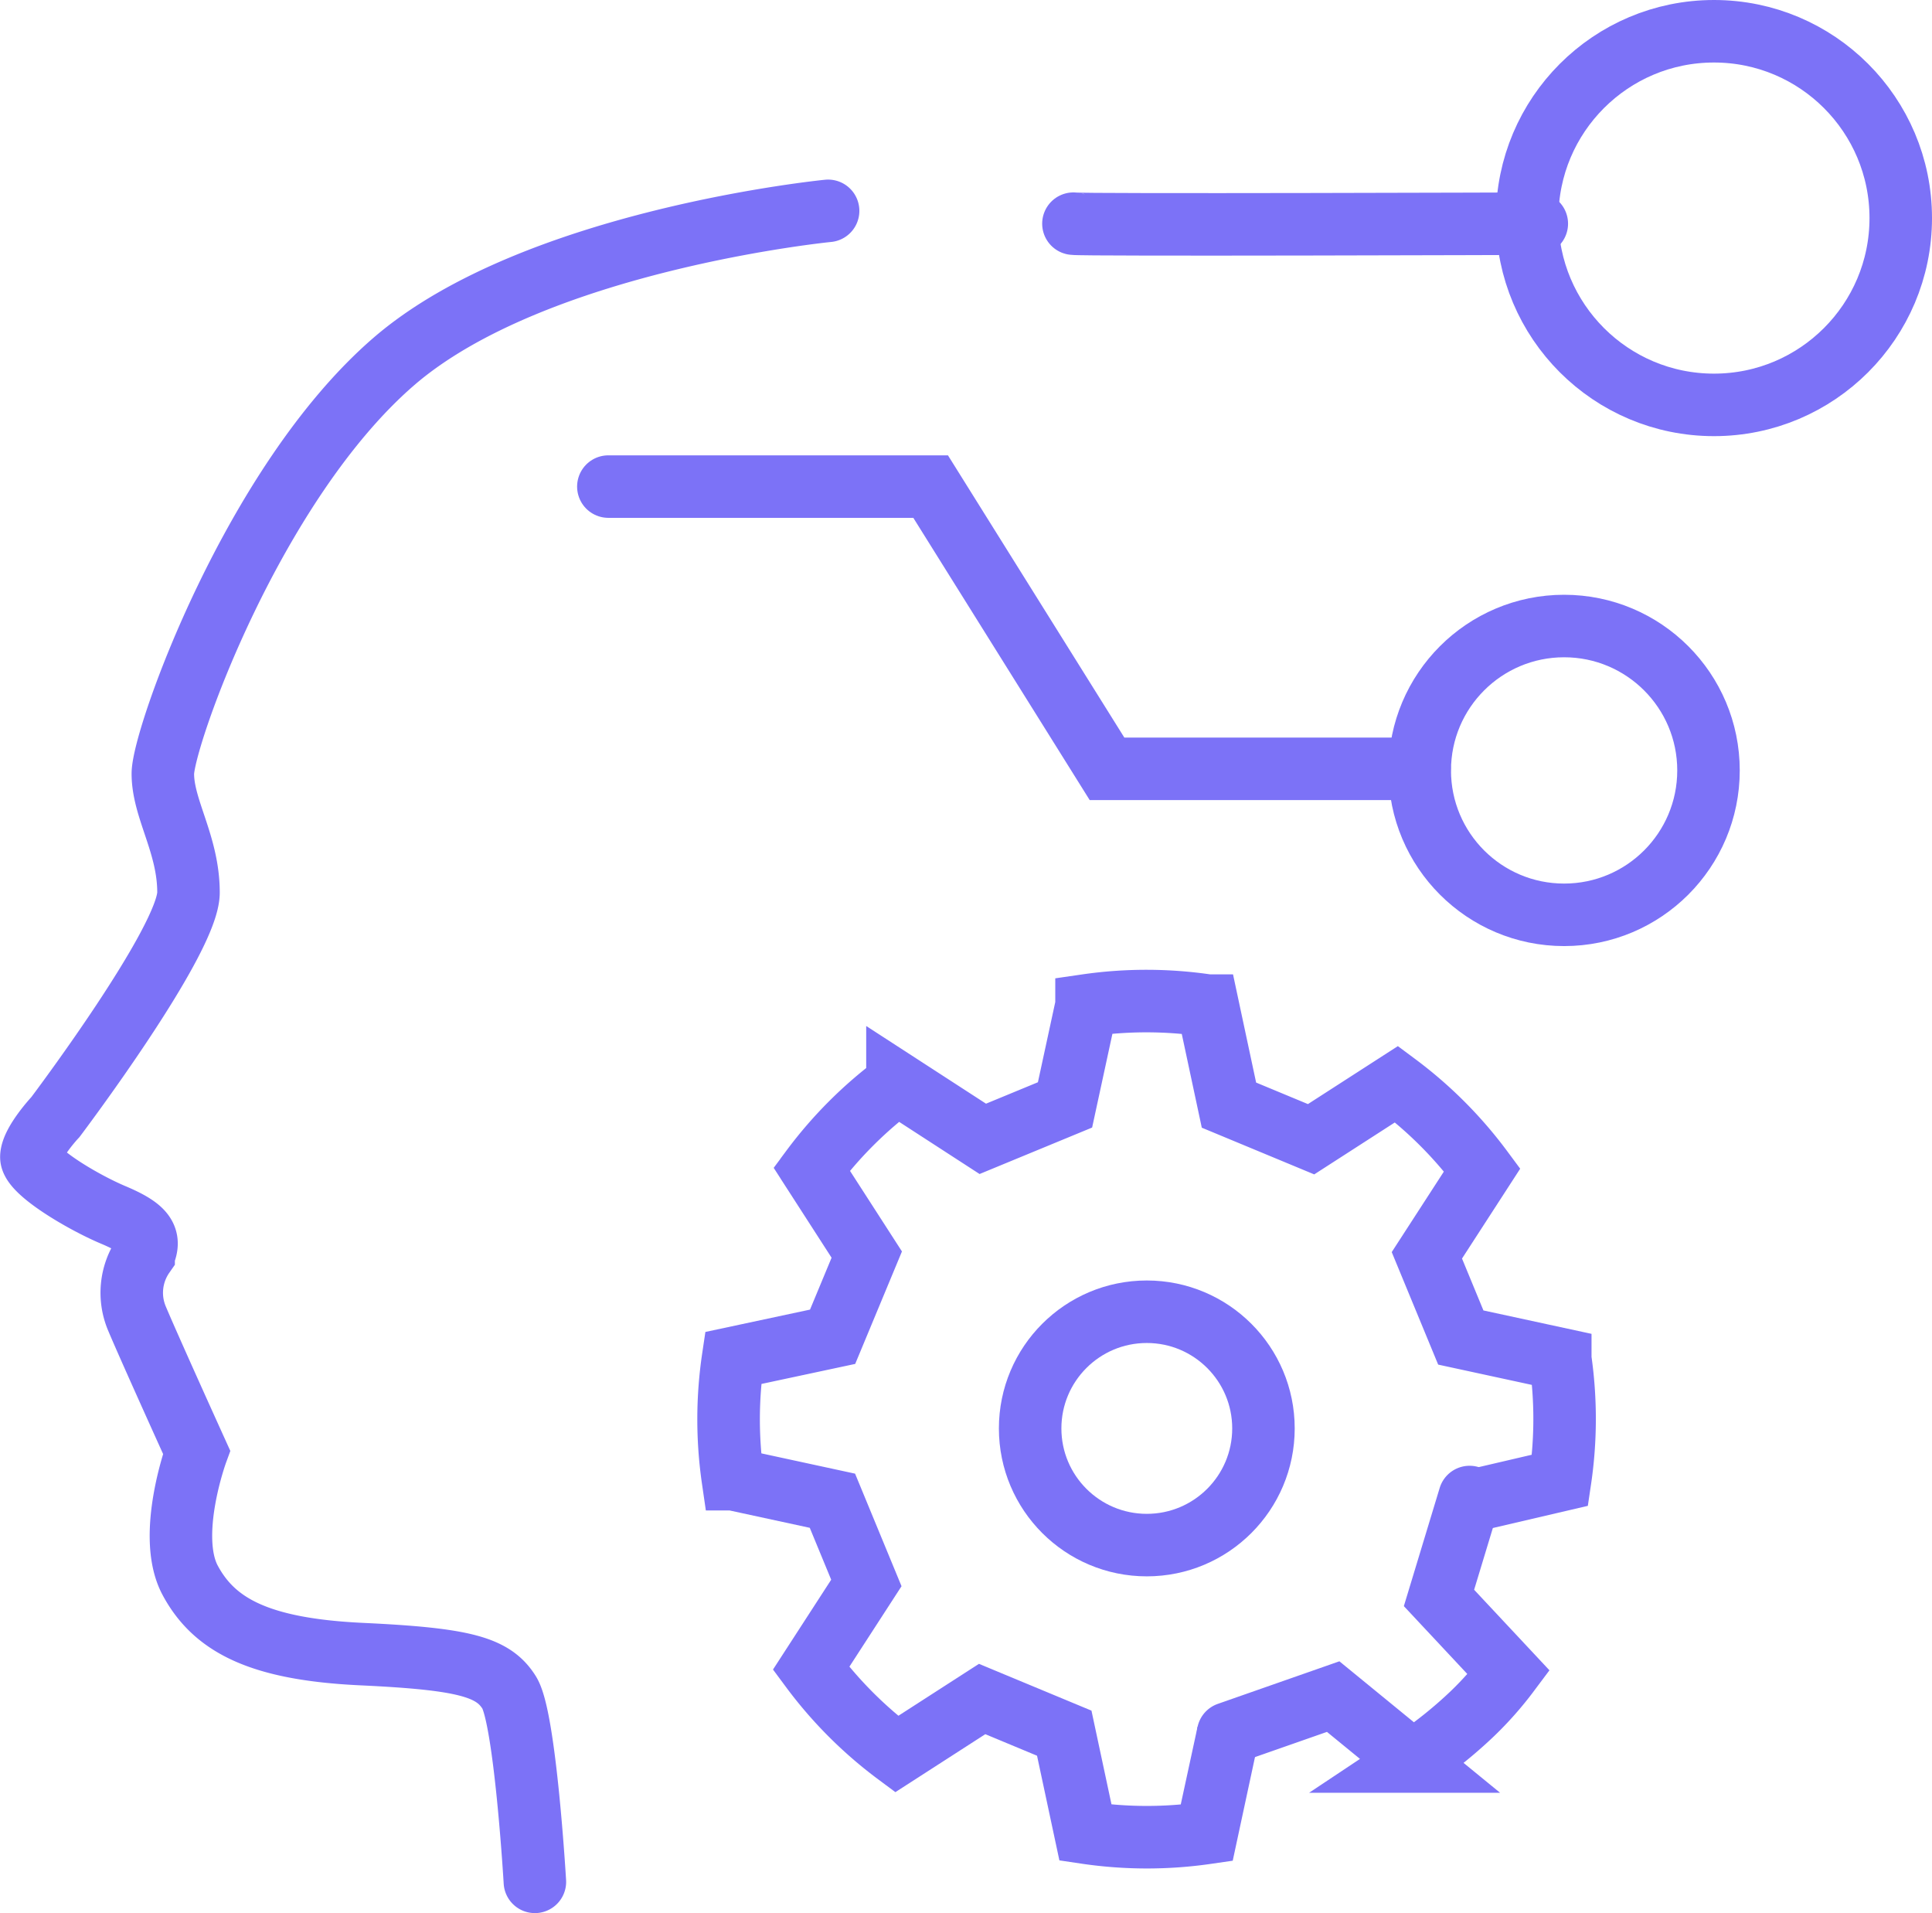<svg xmlns="http://www.w3.org/2000/svg" width="61.823" height="61.207"><g data-name="Group 1101" transform="translate(-542.24 -3354.586)" fill="none" stroke="#7c72f7" stroke-linecap="round" stroke-miterlimit="10" stroke-width="2"><path data-name="Path 913" d="M568.739 3361.332s-9.389.923-13.9 4.823-7.388 12.056-7.388 13.186.821 2.257.821 3.8-4.258 7.184-4.258 7.184-.77.821-.77 1.282 1.642 1.437 2.617 1.848 1.231.718.975 1.282a2.118 2.118 0 0 0-.205 2.053c.41.974 1.9 4.258 1.9 4.258s-.975 2.667-.205 4.1 2.206 2.206 5.489 2.36 4.207.41 4.72 1.231.821 6.055.821 6.055"/><path data-name="Path 914" d="M561.707 3370.154h10.313l5.644 9.03h10"/><path data-name="Path 915" d="M576.589 3361.742c.154.051 14.828 0 14.828 0"/><circle data-name="Ellipse 201" cx="5.977" cy="5.977" r="5.977" transform="translate(591.109 3355.586)"/><circle data-name="Ellipse 202" cx="4.62" cy="4.62" r="4.62" transform="translate(587.671 3374.615)"/><path data-name="Path 916" d="M581.539 3410.044l-.689 3.183a13.324 13.324 0 0 1-3.877-.007l-.68-3.183-2.626-1.093-2.736 1.763a13.3 13.3 0 0 1-2.739-2.744l1.77-2.732-1.086-2.631-3.184-.689a13.323 13.323 0 0 1 .007-3.877l3.183-.68 1.093-2.629-1.763-2.735a13.283 13.283 0 0 1 2.744-2.739l2.732 1.771 2.631-1.086.689-3.184a13.324 13.324 0 0 1 3.877.007l.68 3.184 2.629 1.092 2.736-1.763a13.278 13.278 0 0 1 2.739 2.744l-1.77 2.733 1.086 2.63 3.183.689a13.326 13.326 0 0 1-.007 3.877l-3.113.726 3.113-.726a13.326 13.326 0 0 0 .007-3.877l-3.183-.689-1.086-2.63 1.77-2.733a13.278 13.278 0 0 0-2.739-2.744l-2.736 1.763-2.627-1.091-.68-3.184a13.324 13.324 0 0 0-3.877-.007l-.689 3.184-2.631 1.086-2.732-1.771a13.283 13.283 0 0 0-2.744 2.739l1.763 2.735-1.093 2.629-3.183.68a13.323 13.323 0 0 0-.007 3.877l3.184.689 1.086 2.631-1.77 2.732a13.3 13.3 0 0 0 2.739 2.744l2.736-1.763 2.629 1.093.68 3.183a13.324 13.324 0 0 0 3.877.007z"/><path data-name="Path 917" d="M581.539 3410.044l3.362-1.177 2.539 2.077a14.066 14.066 0 0 0 1.924-1.539 10.777 10.777 0 0 0 1.155-1.308l-2.232-2.386.979-3.229"/><circle data-name="Ellipse 203" cx="3.733" cy="3.733" r="3.733" transform="translate(575.204 3396.554)"/></g></svg>